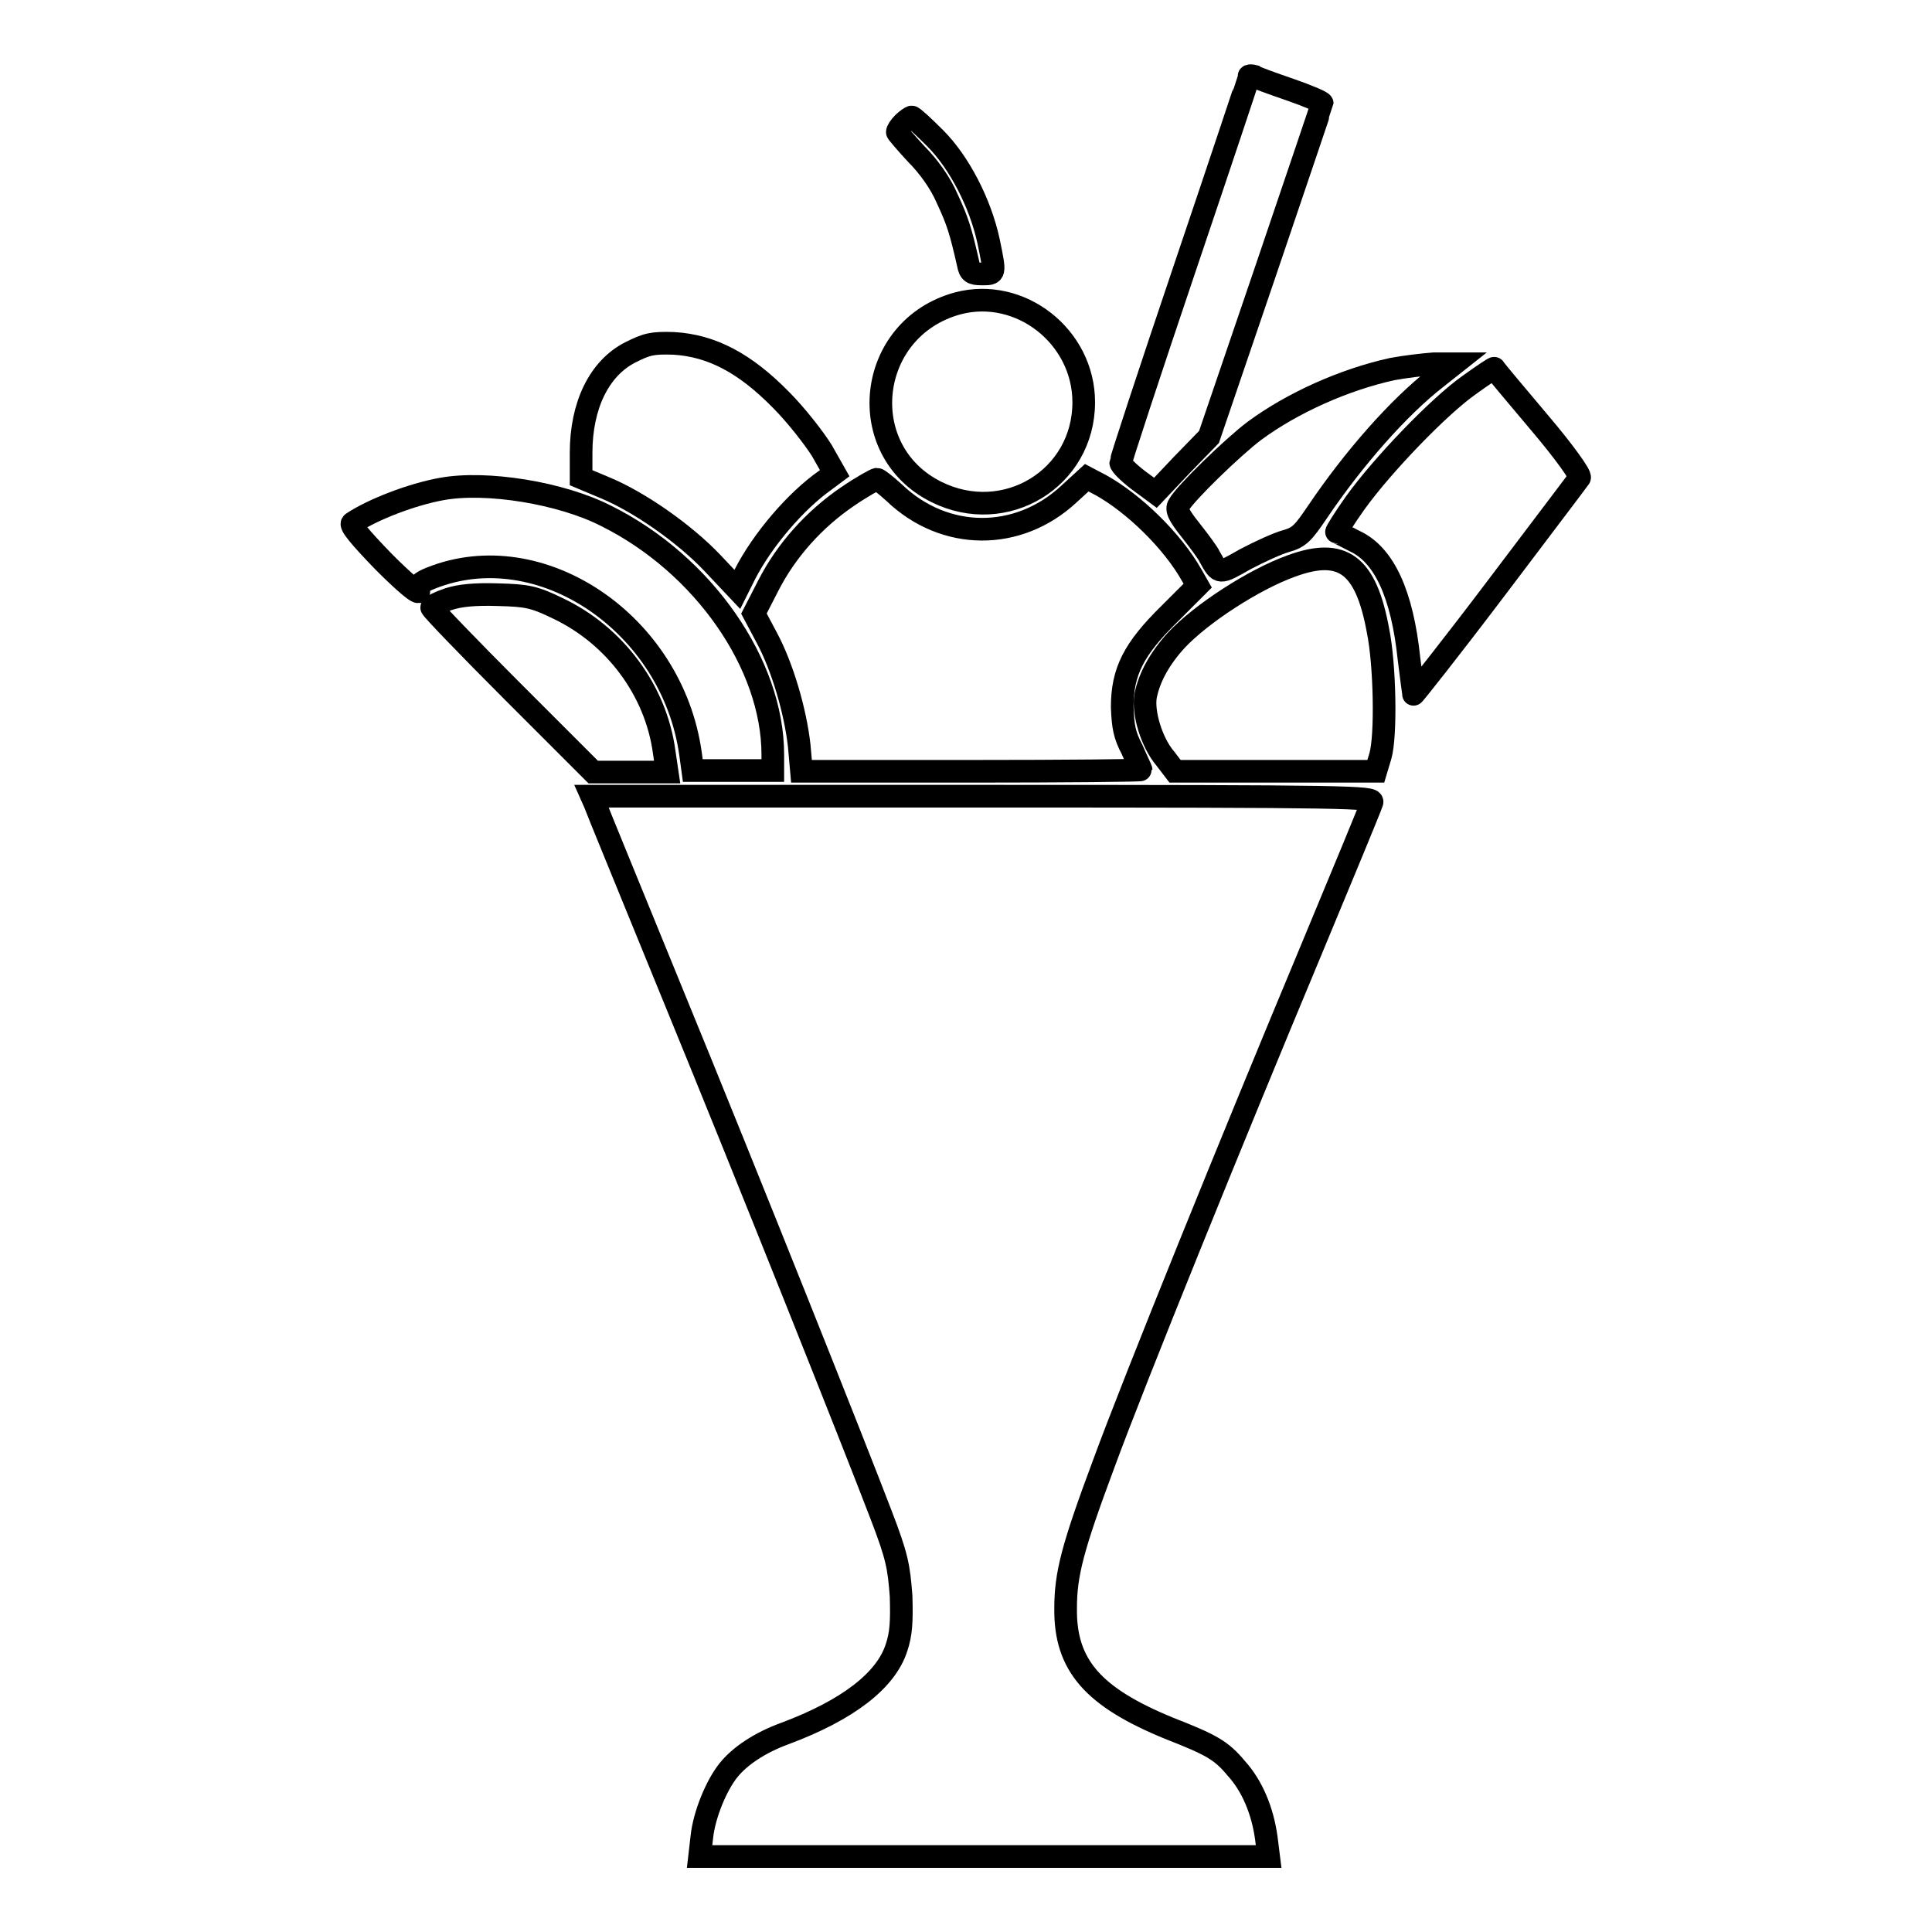 <?xml version="1.0" encoding="utf-8"?>
<!-- Svg Vector Icons : http://www.onlinewebfonts.com/icon -->
<!DOCTYPE svg PUBLIC "-//W3C//DTD SVG 1.1//EN" "http://www.w3.org/Graphics/SVG/1.1/DTD/svg11.dtd">
<svg version="1.1" xmlns="http://www.w3.org/2000/svg" xmlns:xlink="http://www.w3.org/1999/xlink" x="0px" y="0px" viewBox="0 0 256 256" enable-background="new 0 0 256 256" xml:space="preserve">
<g><g><g><path stroke-width="3" fill-opacity="0" stroke="#000000"  d="M165.5,10.1c0,0.1-3.8,11.5-8.5,25.4c-4.7,13.9-8.5,25.5-8.5,25.8c0,0.3,1,1.3,2.3,2.3l2.3,1.7l3.5-3.7l3.6-3.7l7.5-22c4.1-12.1,7.5-22.1,7.5-22.2c0-0.2-1.9-1-4.2-1.8c-2.3-0.8-4.6-1.6-4.8-1.8C165.8,10,165.5,10,165.5,10.1z"/><path stroke-width="3" fill-opacity="0" stroke="#000000"  d="M119.7,16.3c-0.5,0.5-0.8,1-0.8,1.2c0,0.1,1.2,1.5,2.5,2.9c1.6,1.6,3.2,3.8,4.1,5.9c1.4,3,1.8,4.3,2.8,8.7c0.2,1.1,0.5,1.3,1.8,1.3c1.8,0,1.8,0.1,0.9-4.3c-1.1-5.1-3.9-10.5-7.1-13.7c-1.5-1.5-2.9-2.8-3.1-2.8C120.7,15.5,120.1,15.9,119.7,16.3z"/><path stroke-width="3" fill-opacity="0" stroke="#000000"  d="M126.9,40.2c-12.1,3.3-13.9,19.5-2.8,25c9.1,4.5,19.5-1.8,19.5-11.9C143.6,44.6,135.2,38,126.9,40.2z"/><path stroke-width="3" fill-opacity="0" stroke="#000000"  d="M83.5,46.7c-4.1,2.1-6.5,7-6.5,13.3v3.3l3.1,1.3c4.6,1.9,10.6,6.1,14.3,10l3.3,3.5l1-2c2.3-4.5,6.7-9.7,10.7-12.5l1.2-0.9l-1.7-3c-1-1.6-3.4-4.7-5.4-6.7c-4.8-4.9-9.2-7.2-14.2-7.5C86.4,45.4,85.7,45.6,83.5,46.7z"/><path stroke-width="3" fill-opacity="0" stroke="#000000"  d="M184.5,48.9c-6.4,1.4-13.3,4.5-18.3,8.2c-2.8,2.1-9.2,8.3-10,9.8c-0.4,0.6,0,1.4,1.6,3.4c1.1,1.4,2.3,3,2.5,3.5c1.3,2.3,1.2,2.3,4.7,0.3c1.9-1,4.3-2.1,5.4-2.4c1.8-0.5,2.3-1.1,4.2-3.9c4.8-7.1,10.7-13.8,15.7-17.7l2.4-1.9l-2.7,0C188.6,48.3,186.1,48.6,184.5,48.9z"/><path stroke-width="3" fill-opacity="0" stroke="#000000"  d="M194.7,51c-4,2.8-11.5,10.6-15.1,15.6c-1.5,2.1-2.6,3.9-2.5,3.9c0.1,0,1.2,0.6,2.4,1.2c3.9,1.8,6.3,7,7.2,15.6c0.3,2.5,0.6,4.6,0.6,4.7c0,0.1,5-6.2,10.9-14c5.9-7.8,10.9-14.4,11.1-14.7c0.2-0.3-2-3.4-5.4-7.4c-3.2-3.8-5.9-7-5.9-7.1C198,48.7,196.5,49.7,194.7,51z"/><path stroke-width="3" fill-opacity="0" stroke="#000000"  d="M112.3,65.8c-4.4,3-8.1,7.1-10.5,11.8l-1.9,3.7l1.7,3.2c2.1,3.9,3.8,9.8,4.3,14.3l0.3,3.4h22.5c12.4,0,22.5-0.1,22.5-0.2c0-0.1-0.6-1.3-1.2-2.7c-1-1.9-1.2-3-1.3-5.6c0-4.7,1.5-7.7,6.3-12.4l3.7-3.7l-0.8-1.4c-2.6-4.6-7.7-9.5-12-11.9l-1.9-1l-2.4,2.2c-6.7,6.2-16.4,6.2-23.1-0.2c-1.1-1-2.1-1.8-2.3-1.8C116,63.5,114.2,64.5,112.3,65.8z"/><path stroke-width="3" fill-opacity="0" stroke="#000000"  d="M58.5,64.8c-3.9,0.7-9.1,2.7-11.8,4.5c-0.4,0.2,0.9,1.8,4.2,5.2c2.7,2.7,4.7,4.4,4.6,3.8c-0.2-0.7,0.1-1.1,1.6-1.7c14.5-5.8,32,6,34.4,23.3l0.3,2.2h5.3h5.3V100c0-12-9.2-25.2-22-31.6C74.4,65.3,64.4,63.7,58.5,64.8z"/><path stroke-width="3" fill-opacity="0" stroke="#000000"  d="M171.1,75c-5,1.8-11.9,6.3-15.2,9.8c-2.2,2.4-3.6,4.9-4.1,7.4c-0.4,2.2,0.8,6.2,2.6,8.3l1.3,1.7h13.3h13.3l0.6-2c0.8-2.7,0.6-12.2-0.3-16.6C181,74.8,177.9,72.5,171.1,75z"/><path stroke-width="3" fill-opacity="0" stroke="#000000"  d="M59.4,79.4c-1.2,0.4-2.2,0.9-2.2,1.1c0,0.2,4.8,5.2,10.7,11.1l10.7,10.7h4.9h4.9L88,99.6c-1.1-8.1-6.5-15.4-14.1-19c-3.1-1.5-4-1.7-7.9-1.8C62.9,78.7,60.9,78.9,59.4,79.4z"/><path stroke-width="3" fill-opacity="0" stroke="#000000"  d="M78.8,106.4c0.2,0.6,4.6,11.3,9.7,23.8c11.2,27.3,24.8,61.5,28.2,70.4c2.2,5.7,2.4,7,2.7,10.9c0.1,3.4,0,5-0.6,6.8c-1.4,4.4-6.5,8.3-14.8,11.4c-3.3,1.2-6,3-7.5,4.9c-1.6,2-3.2,5.9-3.5,8.8l-0.3,2.6h37.7h37.7l-0.3-2.4c-0.5-3.7-1.9-7-4-9.3c-2-2.4-3.3-3.1-8.9-5.3c-10-4.1-13.8-8.3-13.7-15.9c0-4.5,0.9-8,5-19c4.1-11.2,17.3-43.7,27.2-67.4c4.5-10.8,8.3-20,8.4-20.4c0.2-0.7-2.4-0.8-51.4-0.8H78.4L78.8,106.4z"/></g></g></g>
</svg>